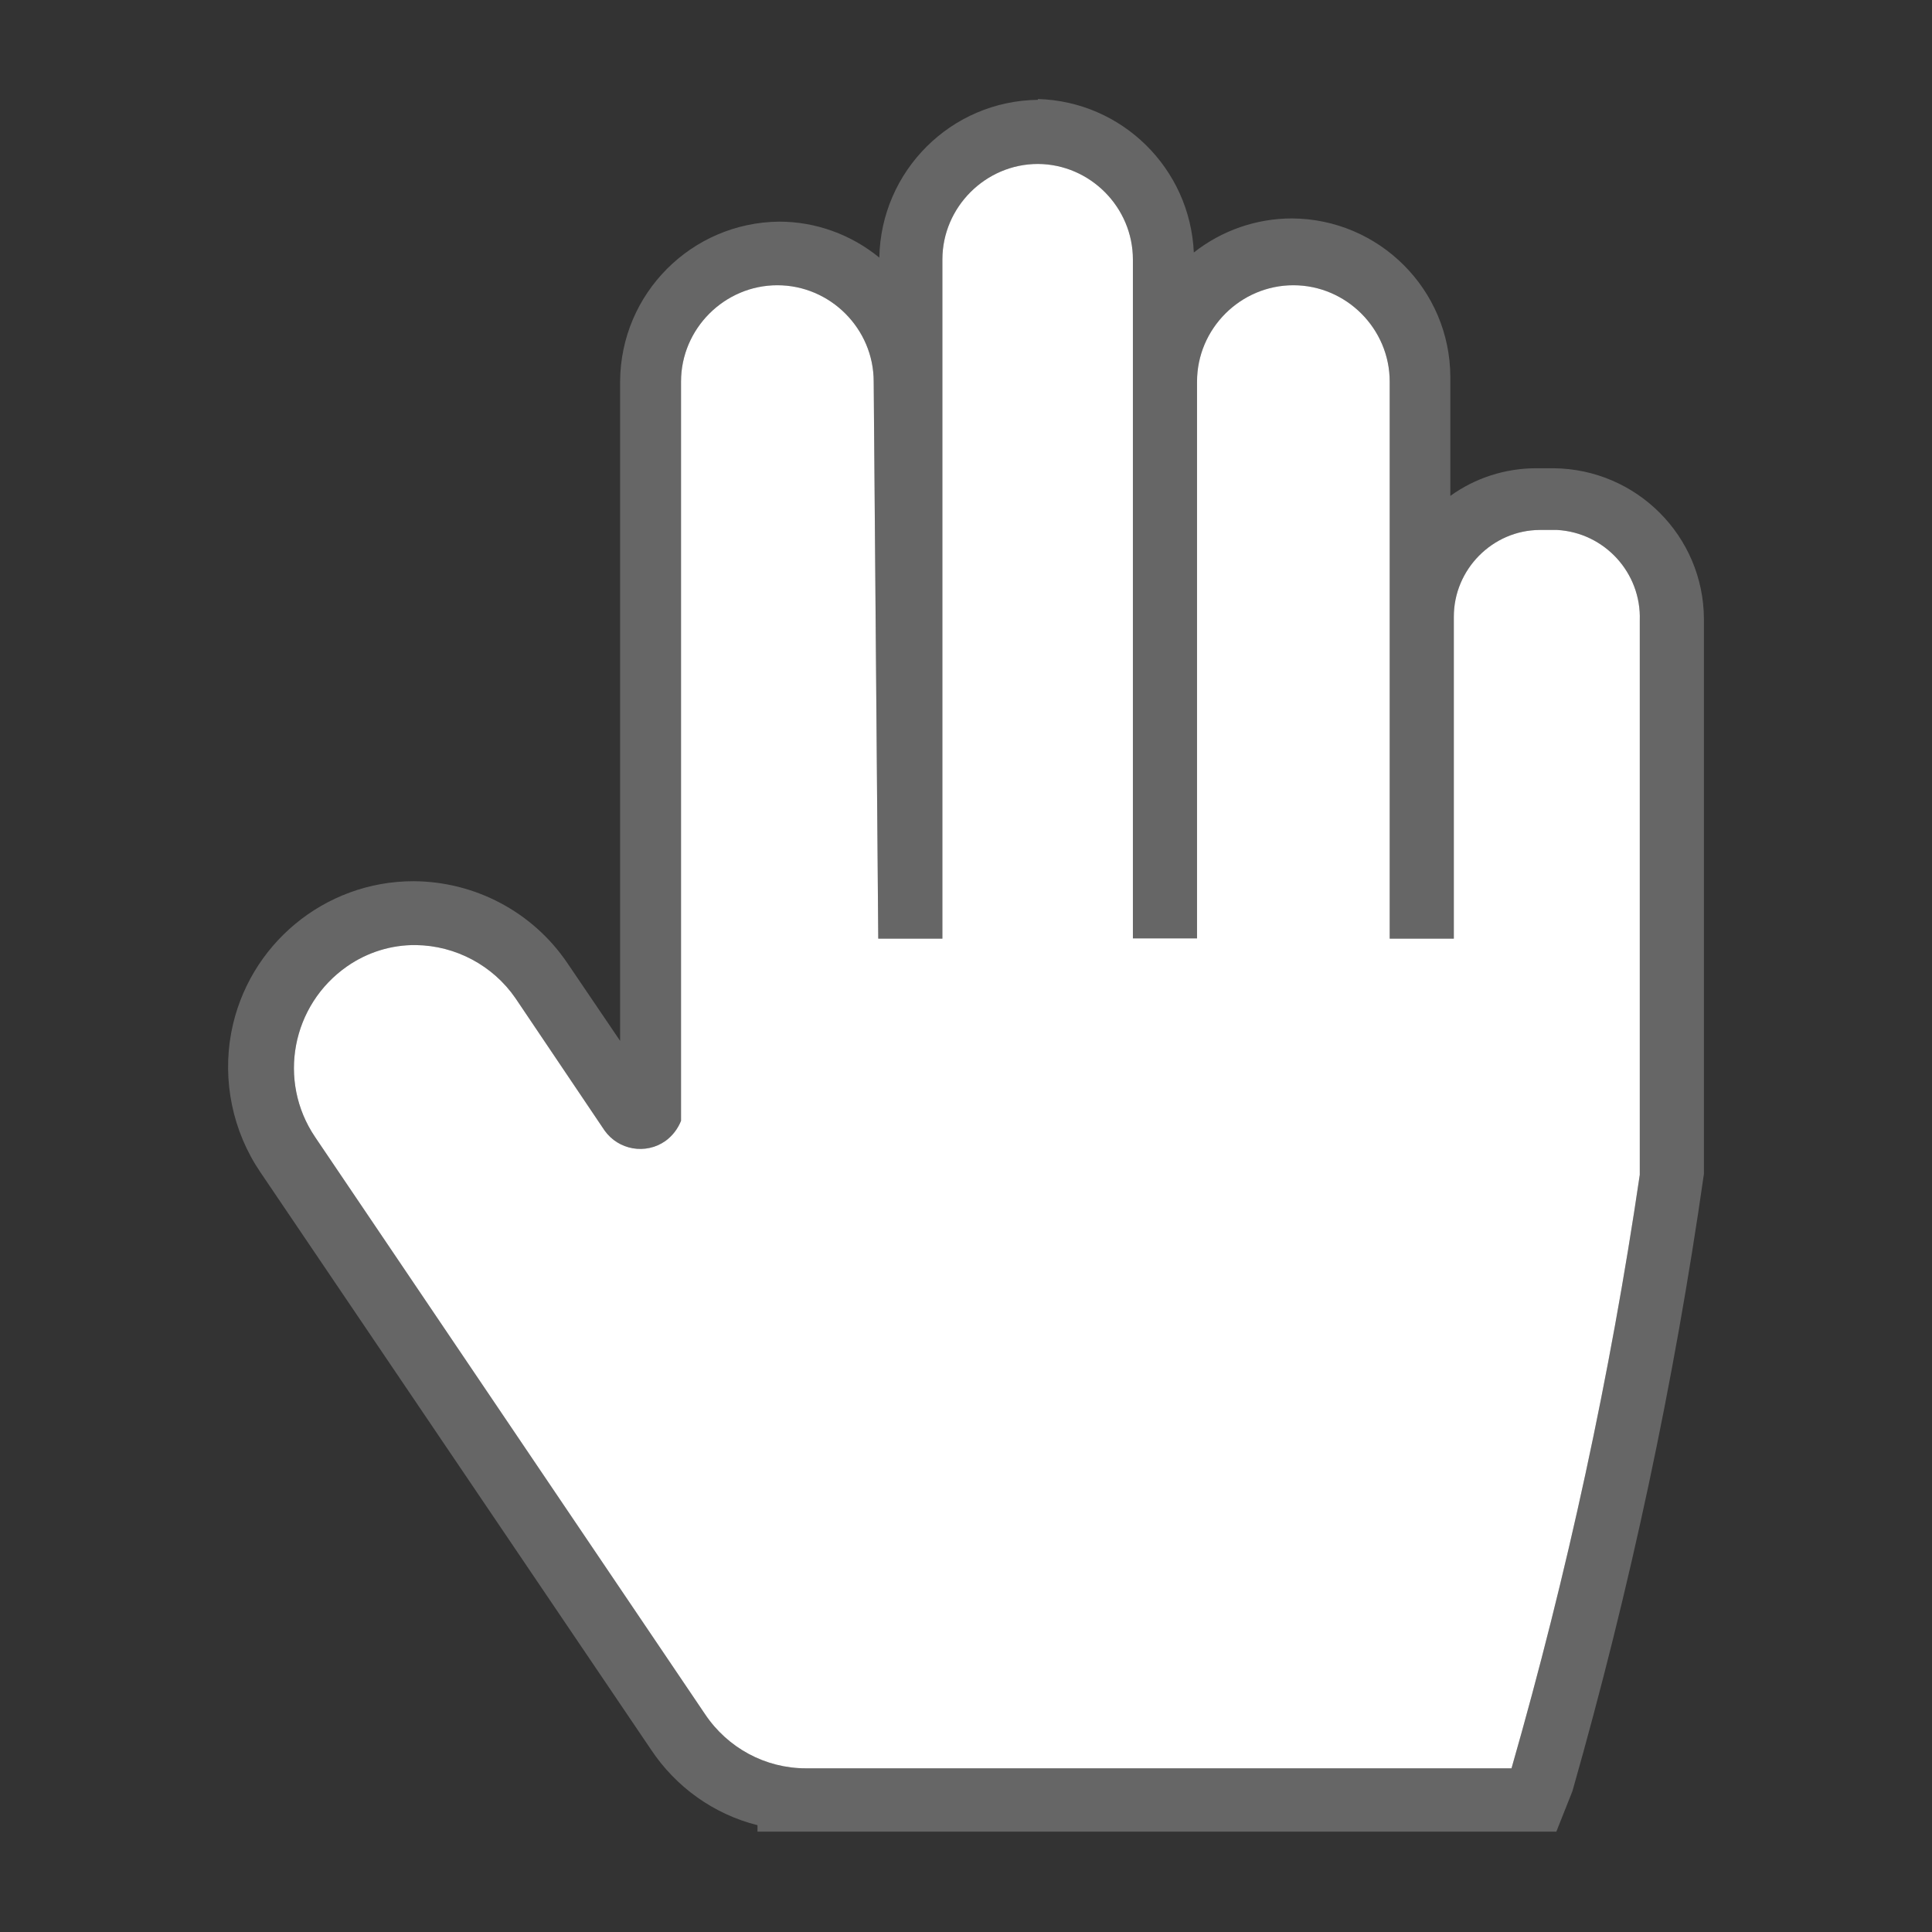 <?xml version="1.0" encoding="UTF-8"?><svg id="uuid-03138395-2751-4d82-857f-053ce9859598" xmlns="http://www.w3.org/2000/svg" viewBox="0 0 72 72"><rect x="0" y="0" width="72" height="72" fill="#333333" stroke="none"/><defs><style>.uuid-890c1121-833b-46d1-bbcc-b2e10d96efc4{fill:#fff;}.uuid-e6b98455-7fe8-4221-ac56-473d04484197{fill:#666;}</style></defs><path class="uuid-e6b98455-7fe8-4221-ac56-473d04484197" d="M38.68,6.11c1.95.01,3.54,1.62,3.54,3.56v25.3h2.39V14.22c0-1.97,1.62-3.59,3.59-3.59s3.59,1.62,3.59,3.59v20.76h2.39v-12c0-1.76,1.44-3.22,3.2-3.23h.65c1.77.1,3.14,1.6,3.08,3.37v20.66c-1.1,7.47-2.7,14.86-4.78,22.12h-26.3c-1.51,0-2.91-.76-3.75-2.01l-14.54-21.52c-1.41-2.09-.87-4.92,1.2-6.36.75-.52,1.64-.8,2.56-.79,1.48.02,2.87.76,3.71,1.98l3.32,4.93c.52.73,1.53.91,2.27.39.26-.19.46-.45.58-.75V14.22c0-1.97,1.62-3.59,3.59-3.59s3.59,1.62,3.59,3.59l.17,20.76h2.39V9.67c0-1.95,1.61-3.56,3.56-3.56h.02M38.68,3.72c-3.24.04-5.85,2.65-5.91,5.88-1.05-.86-2.37-1.34-3.73-1.34-3.27.03-5.91,2.68-5.93,5.95v24.58l-1.98-2.92c-1.29-1.89-3.43-3.02-5.72-3.03-3.32,0-6.17,2.37-6.79,5.63-.34,1.81.05,3.69,1.08,5.21l14.56,21.52c.93,1.4,2.34,2.41,3.97,2.82v.24h29.77l.6-1.51c2.15-7.55,3.79-15.23,4.9-23v-20.68c-.01-3.09-2.51-5.59-5.6-5.62h-.65c-1.15,0-2.27.36-3.2,1.03v-4.43c-.01-3.26-2.65-5.89-5.9-5.91-1.33,0-2.62.45-3.66,1.27-.14-3.13-2.67-5.63-5.81-5.72Z"/><path class="uuid-890c1121-833b-46d1-bbcc-b2e10d96efc4" d="M38.68,6.11c1.95.01,3.54,1.62,3.54,3.56v25.3h2.39V14.22c0-1.97,1.62-3.59,3.59-3.59s3.59,1.62,3.59,3.59v20.76h2.39v-12c0-1.76,1.44-3.22,3.2-3.23h.65c1.77.1,3.14,1.6,3.08,3.37v20.66c-1.1,7.47-2.7,14.86-4.78,22.12h-26.3c-1.51,0-2.91-.76-3.75-2.01l-14.54-21.52c-1.41-2.09-.87-4.92,1.2-6.36.75-.52,1.64-.8,2.56-.79,1.48.02,2.87.76,3.71,1.98l3.32,4.93c.52.73,1.53.91,2.27.39.26-.19.46-.45.58-.75V14.22c0-1.97,1.62-3.59,3.59-3.59s3.59,1.62,3.59,3.59l.17,20.76h2.39V9.67c0-1.95,1.61-3.56,3.56-3.56h.02Z"/></svg>